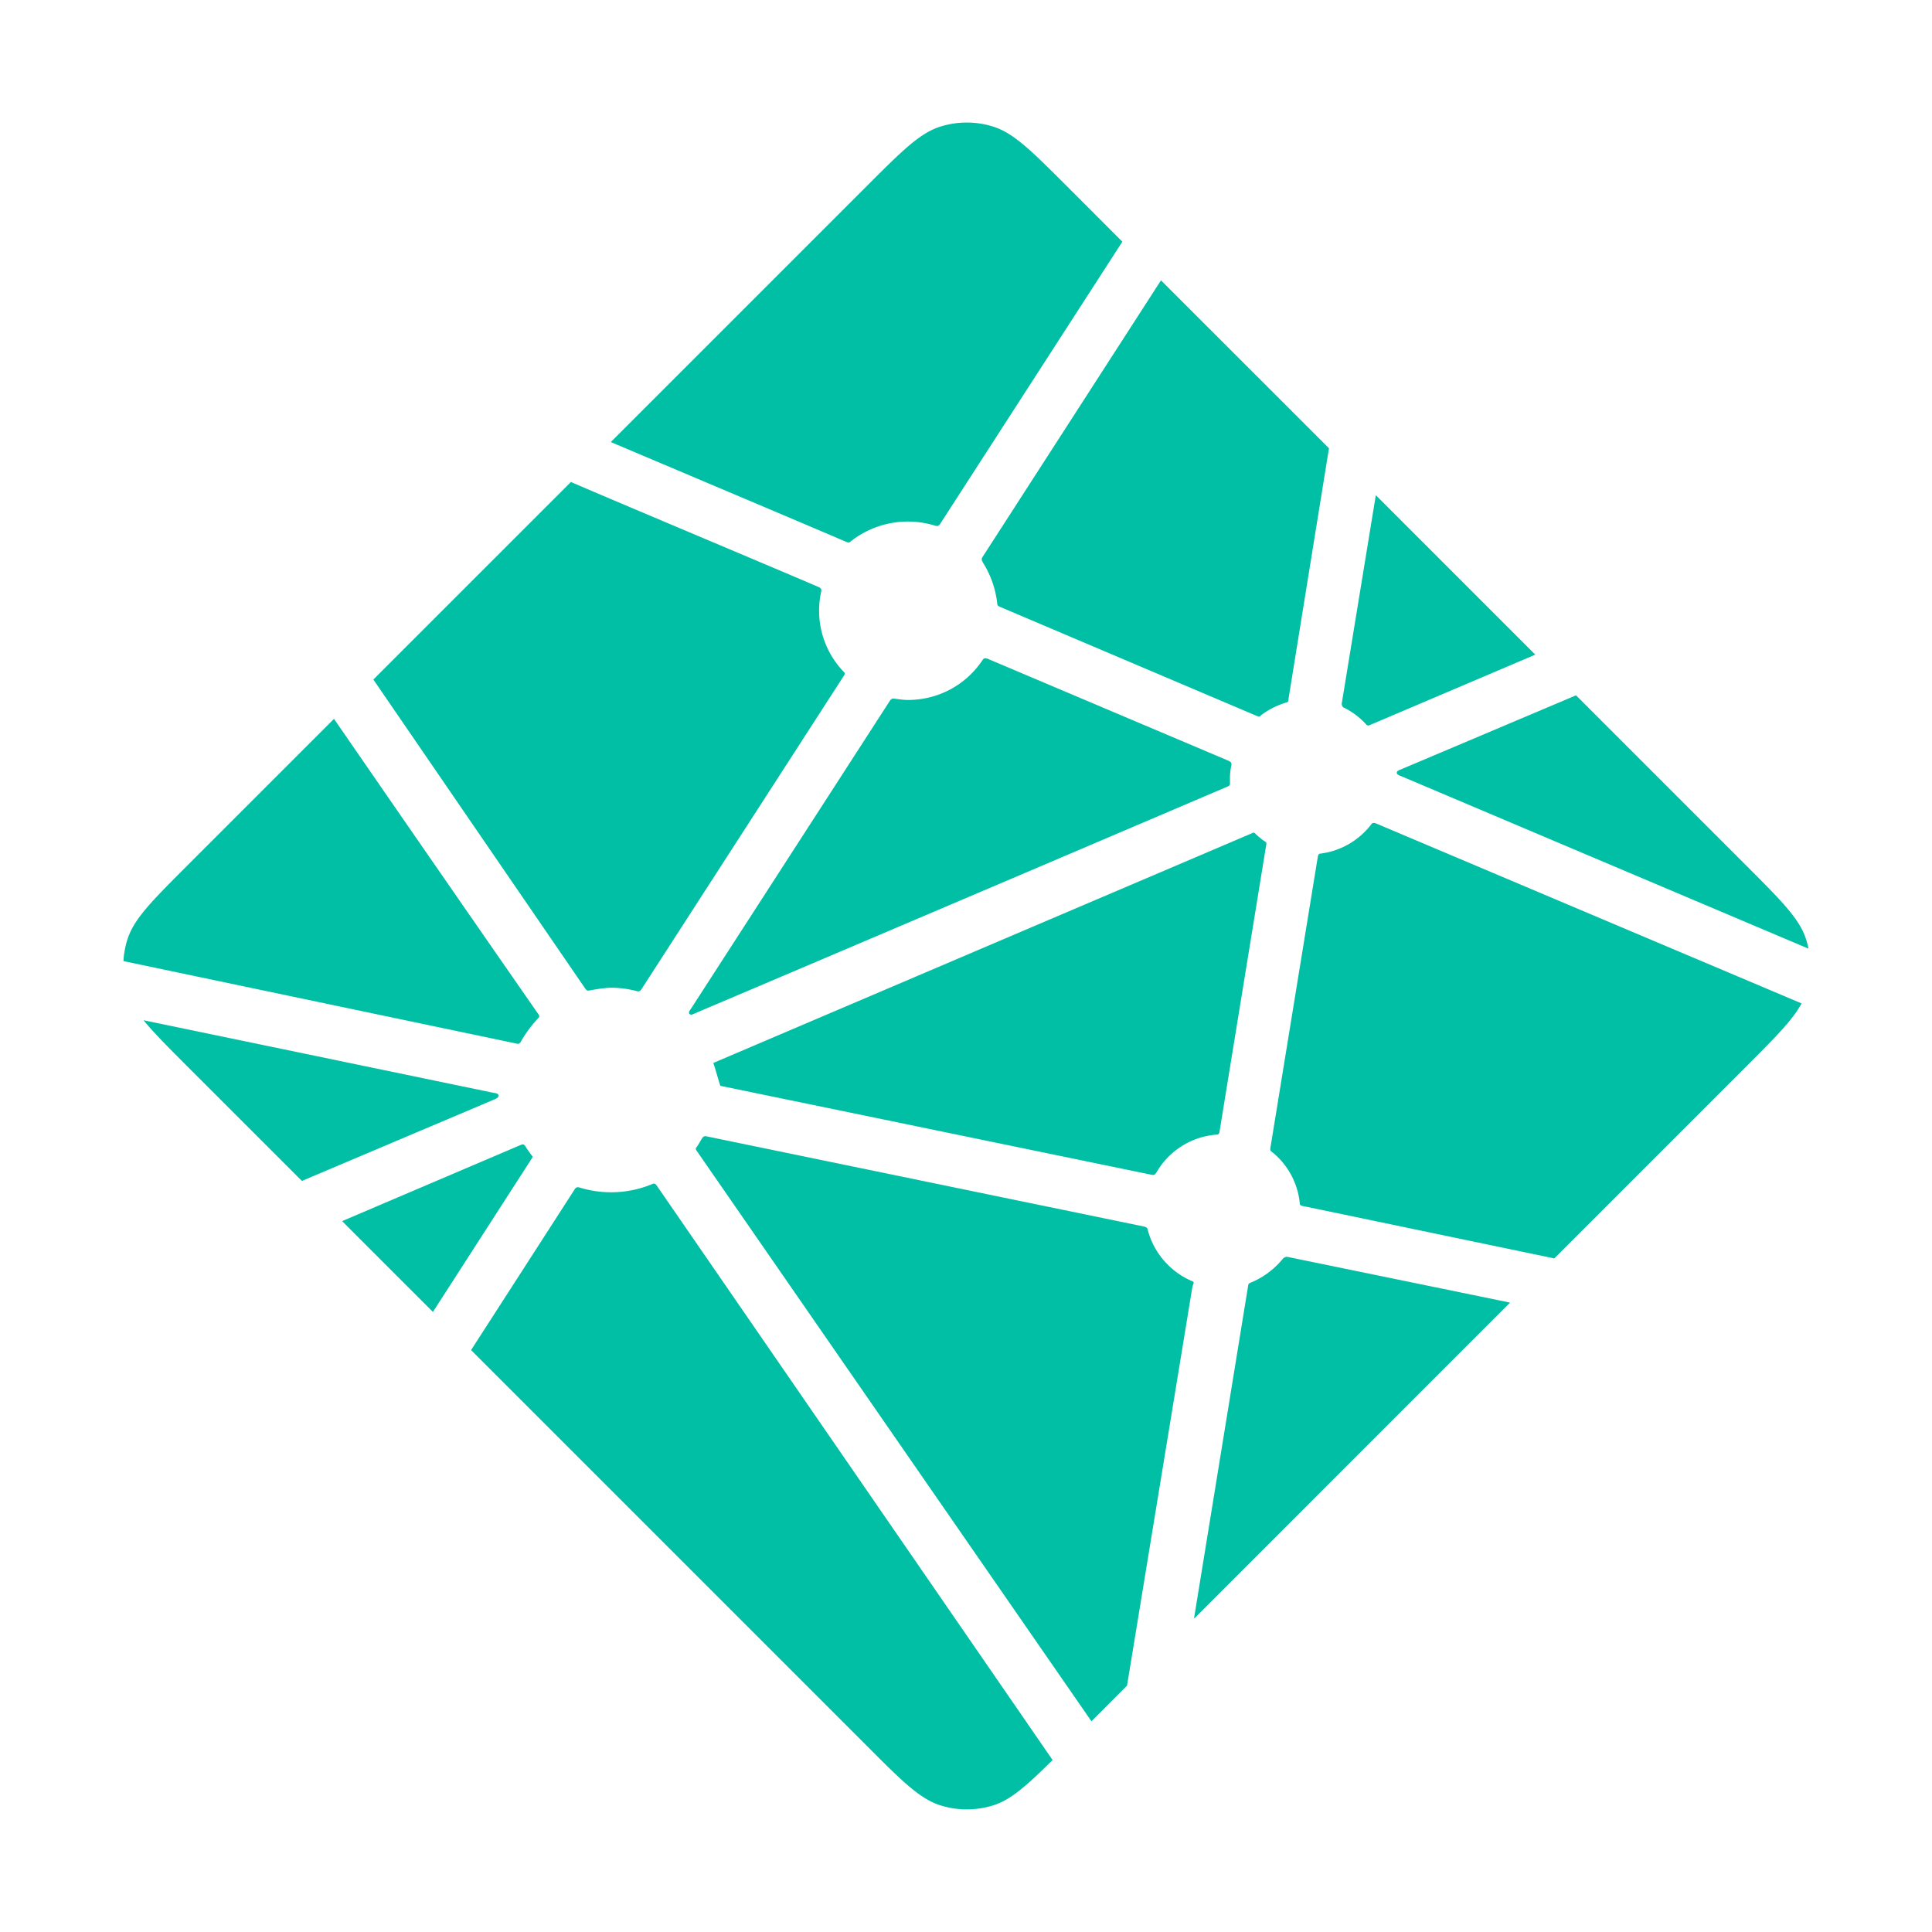 <svg class="svg-icon" style="width: 1em;height: 1em;vertical-align: middle;fill: currentColor;overflow: hidden;" viewBox="0 0 1024 1024" version="1.1" xmlns="http://www.w3.org/2000/svg"><path d="M712.704 375.245l-0.333-0.128c-0.179-0.077-0.358-0.154-0.512-0.307a2.56 2.56 0 0 1-0.666-2.176l18.022-110.182 84.531 84.531-87.91 37.402a1.946 1.946 0 0 1-0.768 0.128h-0.358a2.381 2.381 0 0 1-0.461-0.384 40.013 40.013 0 0 0-11.546-8.883z m122.624-6.707l90.368 90.368c18.765 18.79 28.16 28.16 31.59 39.04 0.512 1.613 0.922 3.2 1.254 4.864l-215.987-91.469a16.973 16.973 0 0 0-0.358-0.128c-0.845-0.358-1.869-0.768-1.869-1.638 0-0.896 1.024-1.306 1.894-1.664l0.282-0.102z m119.526 163.277c-4.659 8.781-13.773 17.869-29.158 33.28l-101.888 101.888-131.789-27.469-0.691-0.128c-1.178-0.205-2.406-0.41-2.406-1.459a39.782 39.782 0 0 0-15.283-27.802c-0.512-0.538-0.384-1.382-0.23-2.15 0-0.128 0-0.256 0.051-0.333l24.781-152.166 0.102-0.512c0.128-1.178 0.358-2.509 1.408-2.509a40.346 40.346 0 0 0 27.034-15.514c0.205-0.256 0.358-0.512 0.64-0.64 0.742-0.333 1.613 0 2.381 0.333l225.024 95.181z m-154.47 158.566l-167.552 167.578 28.672-176.282 0.051-0.256a3.328 3.328 0 0 1 0.128-0.666c0.256-0.563 0.845-0.768 1.434-1.024l0.256-0.102a43.136 43.136 0 0 0 16.23-12.058c0.538-0.666 1.229-1.28 2.099-1.408a2.099 2.099 0 0 1 0.666 0l117.99 24.243z m-203.008 203.008l-18.893 18.918-208.819-301.773a9.882 9.882 0 0 0-0.23-0.333c-0.333-0.435-0.666-0.896-0.614-1.408 0.026-0.358 0.256-0.691 0.512-0.973l0.256-0.307c0.614-0.922 1.152-1.869 1.741-2.867l0.461-0.819 0.077-0.077c0.333-0.538 0.64-1.075 1.178-1.382 0.512-0.256 1.178-0.154 1.715-0.026l231.322 47.693a3.84 3.84 0 0 1 1.792 0.768c0.282 0.307 0.358 0.64 0.435 1.024a40.96 40.96 0 0 0 23.962 27.392c0.64 0.333 0.358 1.024 0.077 1.792a5.555 5.555 0 0 0-0.358 1.075l-34.637 211.328z m-39.475 39.45c-13.926 13.773-22.118 21.069-31.411 24.013a46.643 46.643 0 0 1-28.109 0c-10.88-3.456-20.275-12.8-39.04-31.616l-209.664-209.664 54.758-84.966a3.507 3.507 0 0 1 0.922-1.101c0.589-0.41 1.434-0.23 2.125 0a56.755 56.755 0 0 0 38.195-1.92c0.64-0.256 1.28-0.41 1.741 0.051a4.429 4.429 0 0 1 0.666 0.742l209.818 304.486z m-328.448-237.491l-48.128-48.128 94.976-40.499a1.971 1.971 0 0 1 0.794-0.179c0.768 0 1.28 0.794 1.69 1.536a67.84 67.84 0 0 0 3.021 4.275l0.307 0.384c0.256 0.384 0.077 0.768-0.179 1.152l-52.48 81.459zM160.026 625.92l-60.877-60.851c-10.342-10.368-17.843-17.869-23.066-24.32l185.037 38.374a19.584 19.584 0 0 0 0.691 0.128c1.152 0.179 2.406 0.384 2.406 1.459 0 1.152-1.382 1.69-2.56 2.15l-0.512 0.23z m-94.592-116.48a46.643 46.643 0 0 1 2.099-11.52c3.456-10.88 12.826-20.224 31.616-39.04l77.875-77.875a50726.4 50726.4 0 0 0 107.878 155.904c0.614 0.845 1.331 1.792 0.614 2.483a64.717 64.717 0 0 0-9.216 12.288 3.738 3.738 0 0 1-1.178 1.459c-0.307 0.205-0.614 0.128-0.973 0.051h-0.051l-208.64-43.776z m132.454-149.274l104.704-104.704c9.856 4.301 45.67 19.43 77.696 32.947 24.243 10.24 46.336 19.584 53.299 22.605 0.691 0.282 1.331 0.563 1.638 1.28 0.179 0.41 0.102 0.947 0 1.382a46.694 46.694 0 0 0 12.186 42.624c0.717 0.717 0 1.715-0.589 2.56l-0.333 0.512-106.342 164.685a3.226 3.226 0 0 1-0.998 1.152c-0.563 0.358-1.357 0.205-1.997 0.026a53.018 53.018 0 0 0-12.672-1.715c-3.814 0-7.962 0.691-12.16 1.459-0.512 0.077-0.922 0.154-1.28-0.102a4.89 4.89 0 0 1-1.05-1.203z m125.85-125.875l135.578-135.578c18.765-18.765 28.16-28.16 39.04-31.59a46.643 46.643 0 0 1 28.109 0c10.854 3.43 20.25 12.826 39.04 31.59l29.363 29.389-96.41 149.325a3.61 3.61 0 0 1-0.947 1.126c-0.589 0.384-1.408 0.23-2.099 0a48.896 48.896 0 0 0-44.8 8.627c-0.614 0.64-1.536 0.256-2.33-0.077-12.595-5.478-110.515-46.848-124.544-52.813z m291.61-85.709l89.037 89.011-21.453 132.864v0.358a3.149 3.149 0 0 1-0.179 0.87c-0.256 0.486-0.717 0.563-1.178 0.717a42.675 42.675 0 0 0-12.774 6.349 3.584 3.584 0 0 0-0.461 0.41c-0.256 0.256-0.512 0.512-0.947 0.589a2.662 2.662 0 0 1-0.998-0.179l-135.654-57.626-0.256-0.128c-0.87-0.333-1.894-0.768-1.894-1.638a51.251 51.251 0 0 0-7.219-21.35c-0.666-1.075-1.382-2.176-0.819-3.277z m-91.674 200.653l127.181 53.862c0.691 0.333 1.459 0.64 1.766 1.357a2.483 2.483 0 0 1 0 1.331 31.616 31.616 0 0 0-0.717 6.144v3.558c0 0.896-0.896 1.28-1.741 1.613l-0.256 0.102a171801.344 171801.344 0 0 1-283.238 120.602c-0.384 0-0.819 0-1.203-0.384-0.717-0.717 0-1.69 0.614-2.56a17.715 17.715 0 0 0 0.333-0.486l104.499-161.792 0.205-0.307c0.589-0.973 1.28-2.048 2.406-2.048l1.05 0.154c2.381 0.307 4.48 0.614 6.605 0.614 15.872 0 30.541-7.706 39.424-20.915a3.738 3.738 0 0 1 0.768-0.922c0.64-0.461 1.562-0.256 2.304 0.077z m-145.638 214.17l286.336-122.112s0.435 0 0.819 0.41c1.562 1.536 2.893 2.611 4.173 3.584l0.64 0.41c0.563 0.307 1.152 0.691 1.203 1.28 0 0.256 0 0.384-0.051 0.589l-24.525 150.682-0.102 0.614c-0.154 1.152-0.307 2.483-1.408 2.483a40.32 40.32 0 0 0-32 19.763l-0.128 0.179c-0.333 0.512-0.64 1.024-1.178 1.331-0.486 0.23-1.101 0.128-1.638 0l-228.352-47.104c-0.205-0.026-3.533-12.083-3.789-12.109z" fill="#00BFA5" /></svg>